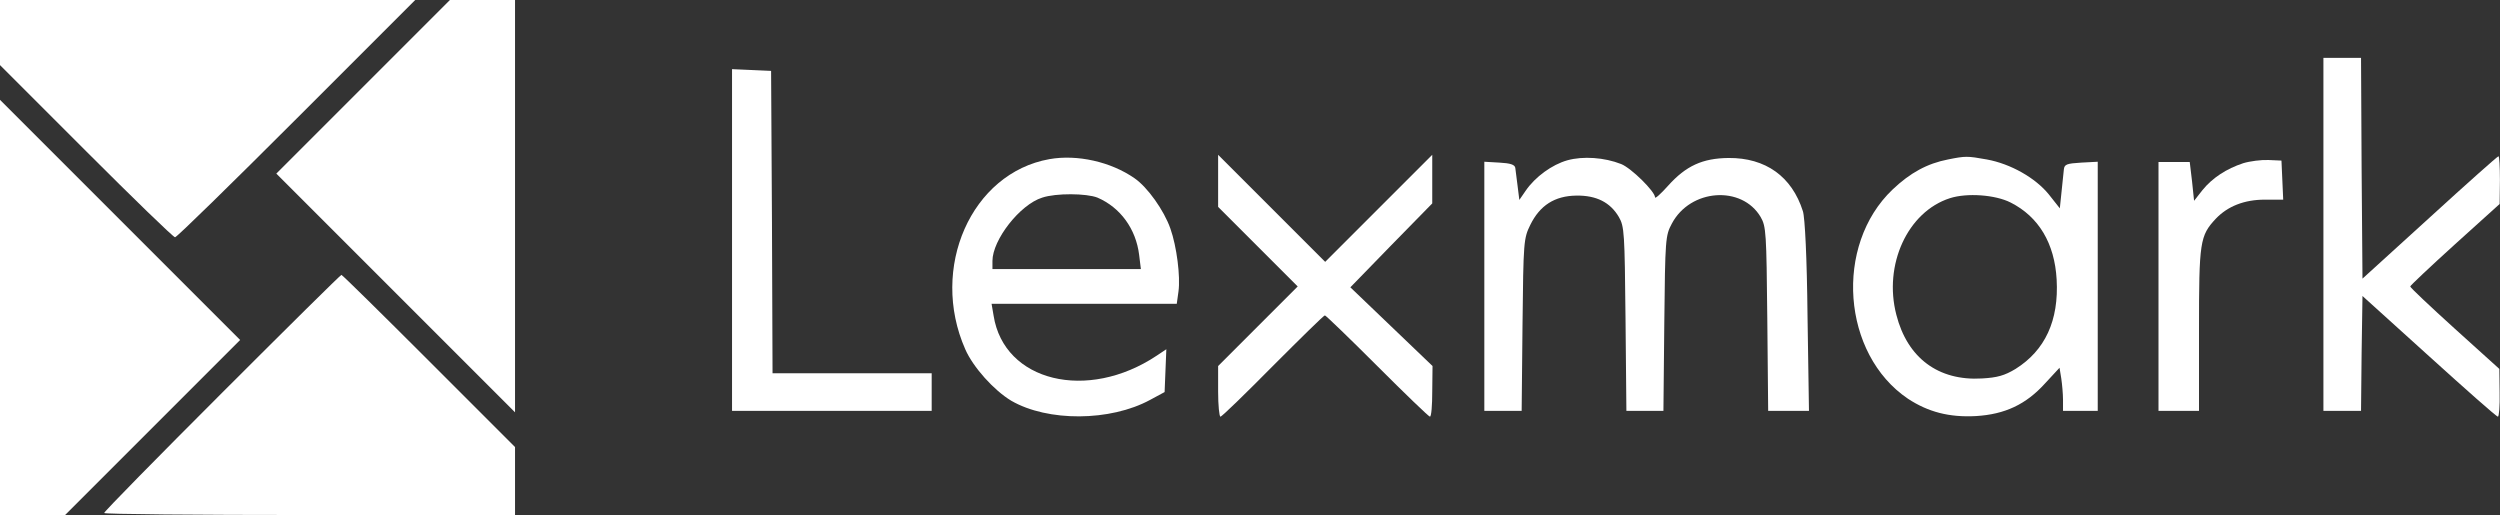 <svg width="2728" height="562" viewBox="0 0 2728 562" fill="none" xmlns="http://www.w3.org/2000/svg">
<rect x="0" y="0" width="2728" height="562" fill="#333333" stroke="none"/>
<g clip-path="url(#clip0_33_541)">
<path d="M0 35.362V71.039L93.772 164.811C145.552 216.591 189.122 258.899 191.017 258.899C192.911 258.899 252.584 200.489 323.624 129.449L453.073 0H226.379H0V35.362Z" fill="white"/>
<path d="M396.242 94.719L301.522 189.438L431.919 319.835L562 449.916V224.8V0H526.322H490.961L396.242 94.719Z" fill="white"/>
<path d="M2535.31 255.742V448.337H2555.84H2576.36L2576.99 385.507L2577.94 322.993L2650.56 388.664C2690.65 424.973 2724.12 454.652 2725.7 454.652C2726.96 454.652 2727.91 442.97 2727.59 428.446L2727.28 402.557L2678.66 358.67C2651.82 334.359 2630.03 313.836 2630.03 312.573C2630.03 311.626 2652.13 290.788 2678.97 266.477L2727.59 222.59L2727.91 196.385C2727.91 182.177 2727.28 170.495 2726.33 170.495C2725.38 170.495 2691.6 200.489 2651.19 237.43L2577.94 304.049L2576.99 183.755L2576.36 63.147H2555.84H2535.31V255.742Z" fill="white"/>
<path d="M798.798 262.058V448.338H907.725H1016.65V427.816V407.294H929.826H843L842.369 242.167L841.421 77.355L820.267 76.408L798.798 75.461V262.058Z" fill="white"/>
<path d="M0 335.621V562H35.678H71.039L166.706 466.333L262.056 370.983L131.028 239.955L0 108.927V335.621Z" fill="white"/>
<path d="M1145.15 173.652C1059.91 188.807 1014.13 292.367 1053.28 381.087C1061.8 400.662 1084.53 425.921 1103.48 437.287C1143.26 460.335 1211.46 460.019 1255.03 436.34L1270.82 427.815L1271.76 404.451L1272.71 381.087L1262.29 388.033C1186.52 438.55 1095.58 416.449 1084.22 344.462L1082.01 331.517H1183.04H1284.08L1285.97 317.941C1288.18 301.839 1284.08 269.003 1277.13 249.428C1270.18 229.537 1252.19 204.278 1237.98 194.491C1212.09 176.494 1175.46 168.285 1145.15 173.652ZM1197.57 215.644C1222.51 226.379 1239.56 249.743 1243.03 278.159L1244.93 293.63H1163.78H1082.96V284.789C1082.96 261.741 1112.95 223.222 1137.26 215.644C1152.42 210.593 1185.57 210.909 1197.57 215.644Z" fill="white"/>
<path d="M1329.22 197.332V225.747L1372.48 269.003L1416.05 312.573L1372.48 356.144L1329.22 399.399V427.183C1329.22 442.339 1330.49 454.652 1331.75 454.652C1333.33 454.652 1358.9 429.709 1388.9 399.399C1419.21 369.089 1444.47 344.146 1445.73 344.146C1446.68 344.146 1472.57 369.089 1502.88 399.399C1533.19 429.709 1559.08 454.652 1560.34 454.652C1561.92 454.652 1562.87 442.338 1562.87 426.868L1563.18 399.399L1518.35 356.46L1473.51 313.521L1518.03 267.74L1562.87 221.959V195.437V168.916L1504.45 227.326L1446.04 285.736L1387.63 227.326L1329.22 168.916V197.332Z" fill="white"/>
<path d="M1710.31 174.913C1693.58 179.649 1675.27 192.91 1664.85 208.065L1657.9 218.168L1656.01 203.013C1655.06 194.804 1653.8 185.648 1653.48 183.122C1652.85 179.649 1648.11 178.07 1636.11 177.439L1619.7 176.492V312.256V448.336H1639.9H1660.43L1661.37 354.248C1662.32 263.002 1662.64 260.16 1669.9 245.321C1680.32 224.167 1696.42 213.748 1720.1 213.432C1741.88 213.116 1757.04 220.694 1766.51 236.796C1772.51 247.215 1772.83 253.846 1773.77 347.933L1774.72 448.336H1794.93H1815.13L1816.08 352.669C1817.03 260.476 1817.34 257.003 1824.29 244.058C1844.5 205.855 1900.7 202.066 1921.22 236.796C1927.22 247.215 1927.53 253.846 1928.48 347.933L1929.43 448.336H1951.85H1973.95L1972.37 344.776C1971.74 281.314 1969.53 237.112 1967.32 230.482C1955.32 192.594 1926.59 172.072 1886.17 172.387C1857.76 172.703 1839.76 180.912 1820.19 202.697C1812.29 211.538 1805.98 217.221 1805.98 215.327C1805.98 209.012 1780.09 183.438 1769.04 179.018C1750.72 171.756 1727.36 170.177 1710.31 174.913Z" fill="white"/>
<path d="M2125.81 173.969C2103.08 178.389 2084.45 188.492 2065.19 206.804C2001.1 267.74 2009.94 386.455 2081.93 435.078C2104.03 449.601 2127.08 455.6 2156.12 454.022C2187.7 452.127 2210.74 441.392 2231.58 418.344L2247.37 401.295L2249.26 412.977C2250.21 419.291 2251.16 430.026 2251.16 436.341V448.339H2270.1H2289.05V312.574V176.494L2271.05 177.442C2255.26 178.389 2252.74 179.336 2252.11 184.703C2251.79 188.176 2250.53 199.227 2249.58 209.015L2247.68 227.327L2235.69 212.172C2221.16 194.175 2194.01 178.704 2167.81 173.969C2146.65 170.18 2144.76 170.18 2125.81 173.969ZM2194.01 221.012C2224.64 236.483 2242 265.53 2244.21 304.997C2246.74 349.831 2231.58 382.351 2199.38 402.558C2187.38 409.819 2179.49 412.03 2162.75 412.977C2115.08 415.818 2081.3 390.56 2069.3 343.516C2055.09 288.894 2081.61 231.116 2127.71 216.276C2146.34 210.278 2177.28 212.488 2194.01 221.012Z" fill="white"/>
<path d="M2447.86 178.072C2429.55 184.071 2414.07 194.174 2403.34 207.435L2394.18 219.117L2391.97 197.963L2389.45 176.809H2372.4H2355.35V312.573V448.337H2377.45H2399.55V359.933C2399.55 263.635 2400.5 257.32 2417.86 238.692C2430.81 225.116 2448.8 217.854 2471.54 217.854H2491.43L2490.48 196.384L2489.53 175.23L2475.33 174.599C2467.43 174.283 2455.12 175.862 2447.86 178.072Z" fill="white"/>
<path d="M242.165 428.761C171.442 499.485 113.663 558.211 113.663 559.789C113.663 561.052 214.697 562 337.832 562H562V524.743V487.803L467.913 393.715C416.448 342.251 373.509 299.943 372.562 299.943C371.615 299.943 313.205 357.722 242.165 428.761Z" fill="white"/>
</g>
<defs>
<clipPath id="clip0_33_541">
<rect width="2727.91" height="562" fill="white"/>
</clipPath>
</defs>
</svg>
